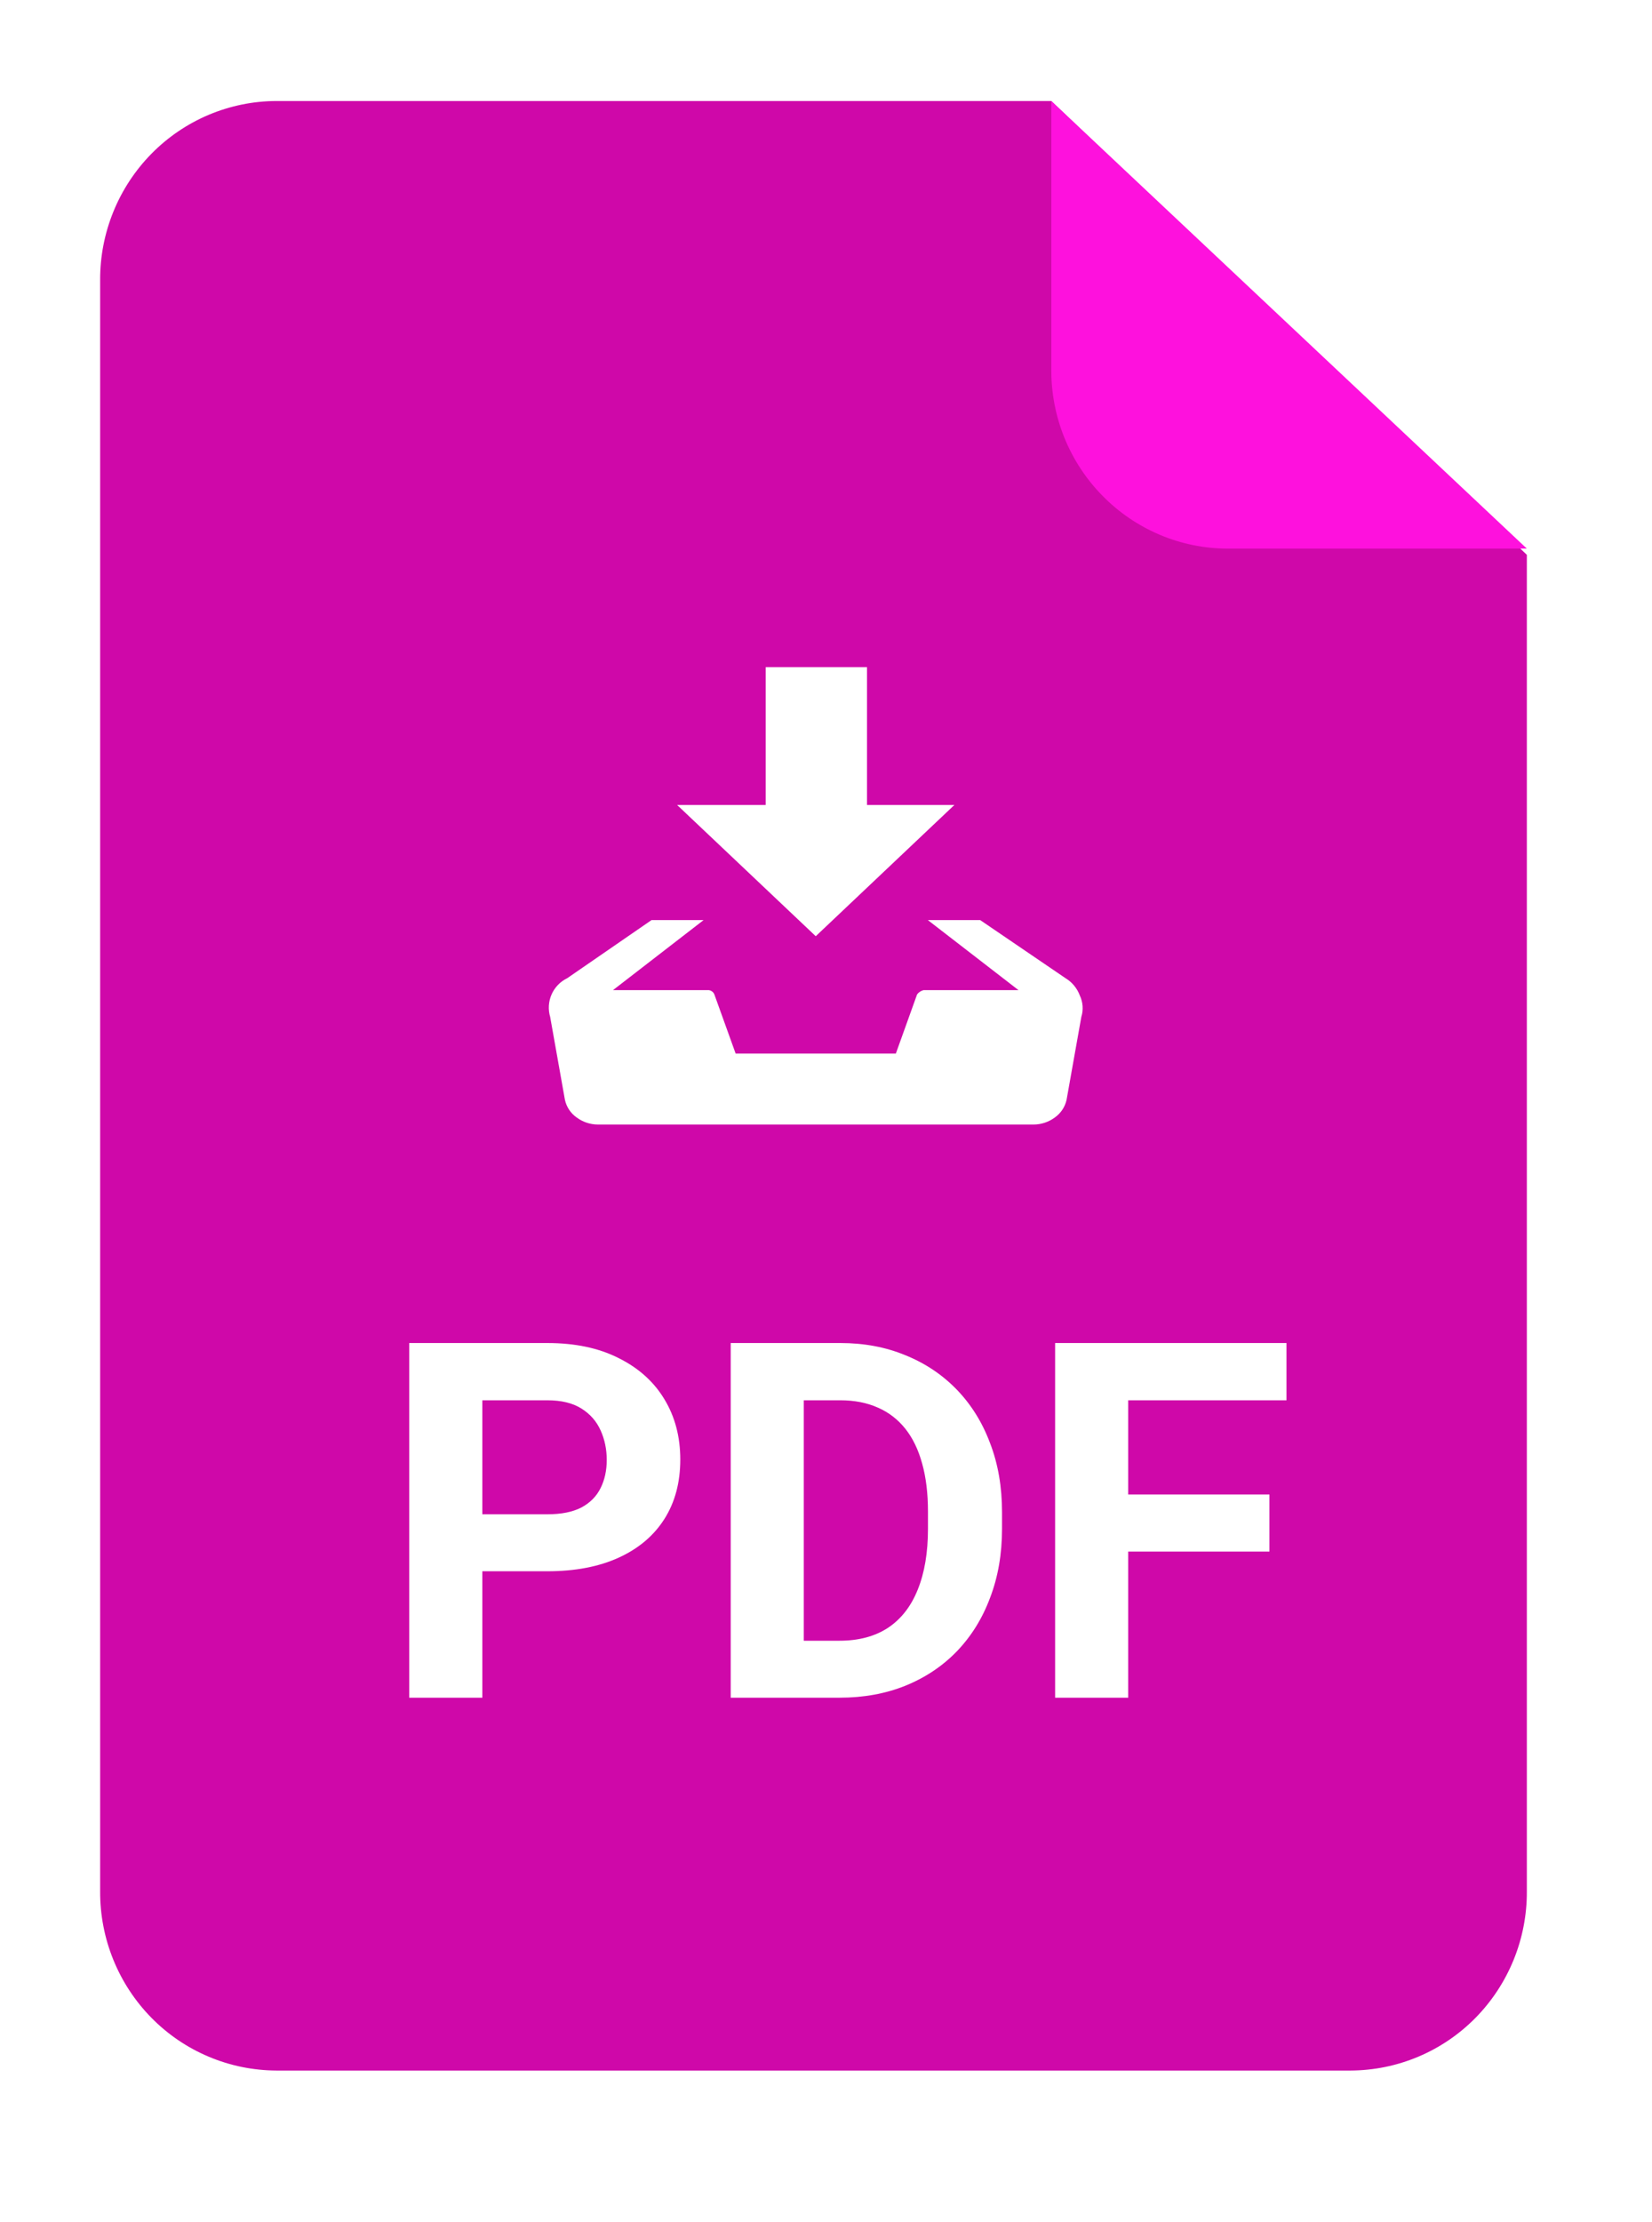 <svg width="29" height="39" viewBox="0 0 29 39" fill="none" xmlns="http://www.w3.org/2000/svg">
<g clip-path="url(#clip0_1142_2770)">
<g filter="url(#filter0_d_1142_2770)">
<path fill-rule="evenodd" clip-rule="evenodd" d="M26.803 9.738V33.198C26.805 33.609 26.726 34.017 26.571 34.398C26.416 34.778 26.189 35.124 25.902 35.416C25.614 35.708 25.273 35.94 24.897 36.098C24.521 36.257 24.117 36.339 23.71 36.341H4.851C4.443 36.339 4.04 36.257 3.664 36.098C3.288 35.94 2.946 35.708 2.659 35.416C2.372 35.124 2.144 34.778 1.99 34.398C1.835 34.017 1.756 33.609 1.758 33.198V4.915C1.756 4.504 1.835 4.097 1.99 3.716C2.144 3.336 2.372 2.99 2.659 2.698C2.946 2.406 3.288 2.174 3.664 2.015C4.04 1.857 4.443 1.774 4.851 1.773H18.455" fill="#CF08A9"/>
</g>
<path fill-rule="evenodd" clip-rule="evenodd" d="M26.803 9.629H21.548C21.14 9.628 20.737 9.546 20.361 9.387C19.985 9.228 19.643 8.996 19.356 8.704C19.069 8.413 18.841 8.067 18.686 7.686C18.532 7.306 18.453 6.898 18.455 6.487V1.773" fill="#FE11DD"/>
<path d="M9.608 27.578H8.022V26.578H9.608C9.853 26.578 10.053 26.538 10.207 26.458C10.361 26.375 10.473 26.261 10.544 26.116C10.616 25.971 10.651 25.807 10.651 25.624C10.651 25.439 10.616 25.267 10.544 25.107C10.473 24.947 10.361 24.819 10.207 24.722C10.053 24.625 9.853 24.577 9.608 24.577H8.467V29.797H7.184V23.572H9.608C10.095 23.572 10.513 23.66 10.861 23.837C11.211 24.011 11.479 24.252 11.664 24.56C11.85 24.867 11.942 25.22 11.942 25.616C11.942 26.018 11.85 26.365 11.664 26.659C11.479 26.952 11.211 27.179 10.861 27.339C10.513 27.498 10.095 27.578 9.608 27.578ZM14.738 29.797H13.383L13.392 28.797H14.738C15.075 28.797 15.358 28.721 15.589 28.57C15.82 28.416 15.994 28.192 16.111 27.899C16.23 27.605 16.29 27.25 16.29 26.834V26.531C16.29 26.211 16.256 25.931 16.188 25.688C16.122 25.446 16.024 25.242 15.893 25.077C15.761 24.912 15.601 24.788 15.409 24.705C15.219 24.62 14.999 24.577 14.751 24.577H13.357V23.572H14.751C15.167 23.572 15.548 23.643 15.893 23.786C16.24 23.926 16.541 24.127 16.795 24.389C17.048 24.651 17.244 24.964 17.38 25.329C17.52 25.691 17.59 26.095 17.59 26.539V26.834C17.59 27.276 17.52 27.679 17.38 28.044C17.244 28.409 17.048 28.722 16.795 28.985C16.544 29.244 16.243 29.445 15.893 29.587C15.545 29.727 15.16 29.797 14.738 29.797ZM14.11 23.572V29.797H12.827V23.572H14.11ZM19.805 23.572V29.797H18.522V23.572H19.805ZM22.284 26.231V27.232H19.454V26.231H22.284ZM22.583 23.572V24.577H19.454V23.572H22.583Z" fill="white"/>
<path fill-rule="evenodd" clip-rule="evenodd" d="M17.207 16.149H16.288L17.879 17.378H16.214C16.168 17.389 16.128 17.415 16.099 17.453L15.726 18.492H12.914L12.54 17.453C12.531 17.43 12.515 17.411 12.495 17.398C12.474 17.384 12.45 17.377 12.426 17.378H10.761L12.351 16.149H11.437L9.957 17.169C9.835 17.228 9.738 17.329 9.683 17.453C9.628 17.578 9.619 17.718 9.658 17.849L9.917 19.304C9.945 19.43 10.018 19.54 10.124 19.614C10.232 19.694 10.363 19.737 10.497 19.737H18.143C18.277 19.737 18.408 19.694 18.516 19.614C18.621 19.54 18.695 19.43 18.723 19.304L18.982 17.849C19.021 17.724 19.011 17.589 18.955 17.471C18.908 17.345 18.82 17.238 18.705 17.169L17.207 16.149ZM15.22 14.128V11.71H13.441V14.128H11.886L14.32 16.432L16.754 14.128H15.22Z" fill="white"/>
</g>
<defs>
<filter id="filter0_d_1142_2770" x="-0.207" y="-0.192" width="28.976" height="38.498" filterUnits="userSpaceOnUse" color-interpolation-filters="sRGB">
<feFlood flood-opacity="0" result="BackgroundImageFix"/>
<feColorMatrix in="SourceAlpha" type="matrix" values="0 0 0 0 0 0 0 0 0 0 0 0 0 0 0 0 0 0 127 0" result="hardAlpha"/>
<feOffset/>
<feGaussianBlur stdDeviation="0.982"/>
<feColorMatrix type="matrix" values="0 0 0 0 0 0 0 0 0 0 0 0 0 0 0 0 0 0 0.5 0"/>
<feBlend mode="normal" in2="BackgroundImageFix" result="effect1_dropShadow_1142_2770"/>
<feBlend mode="normal" in="SourceGraphic" in2="effect1_dropShadow_1142_2770" result="shape"/>
</filter>
<clipPath id="clip0_1142_2770">
<rect width="29" height="39" fill="white"/>
</clipPath>
</defs>
</svg>
